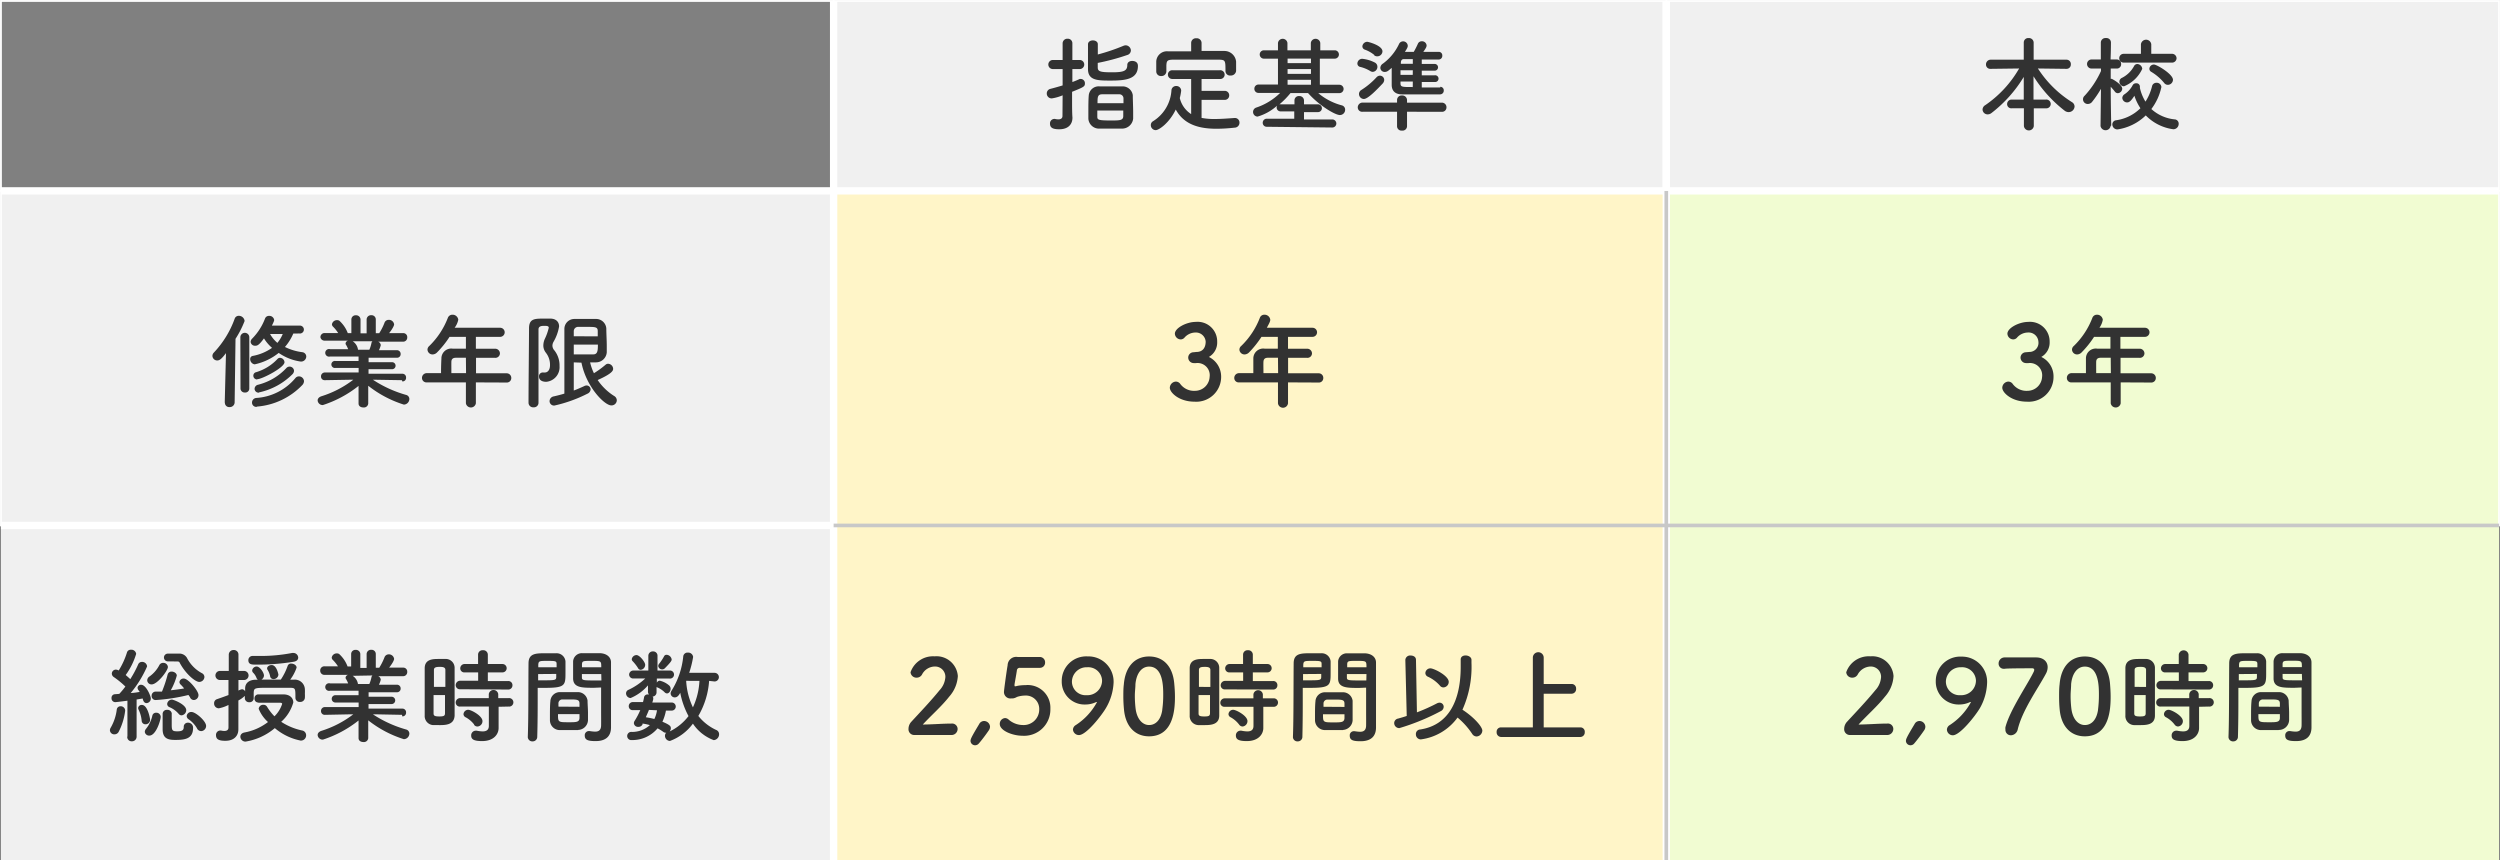 <svg xmlns="http://www.w3.org/2000/svg" width="340.95" height="117.29"><rect width="100%" height="100%" fill="#808080" stroke="none"/><defs><style>.cls-1{fill:#f0f0f0}.cls-2,.cls-6{fill:none;stroke-miterlimit:10;stroke:#fff}.cls-2{stroke-width:.25px}.cls-3{fill:#fff5c8}.cls-4{fill:#f1fcd2}.cls-5{fill:#323232}</style></defs><g id="レイヤー_2" data-name="レイヤー 2"><g id="レイアウト"><path class="cls-1" d="M113.69.13h113.57v25.91H113.69z"/><path class="cls-2" d="M113.69.13h113.57v25.91H113.69z"/><path class="cls-2" d="M.13.13H113.7v25.91H.13z"/><path class="cls-1" d="M227.25.13h113.57v25.91H227.25z"/><path class="cls-2" d="M227.25.13h113.57v25.91H227.25z"/><path class="cls-3" d="M113.69 26.03h113.57v45.63H113.69z"/><path class="cls-2" d="M113.69 26.03h113.57v45.63H113.69z"/><path class="cls-4" d="M227.25 26.03h113.57v45.63H227.25z"/><path class="cls-2" d="M227.25 26.03h113.57v45.63H227.25z"/><path class="cls-3" d="M113.69 71.66h113.57v45.63H113.69z"/><path class="cls-1" d="M.13 26.03H113.7v45.63H.13z"/><path class="cls-2" d="M.13 26.03H113.7v45.63H.13z"/><path class="cls-1" d="M.13 71.66H113.7v45.63H.13z"/><path class="cls-4" d="M227.25 71.66h113.57v45.63H227.25z"/><path class="cls-5" d="M30.65 54.9l.17-6.74c-.56.73-.84 1-1.19 1a.65.65 0 0 1-.66-.62.67.67 0 0 1 .2-.46 13.22 13.22 0 0 0 2.83-4.6.58.58 0 0 1 .57-.41.79.79 0 0 1 .79.71 13.33 13.33 0 0 1-1.24 2.43L32 54.9a.66.66 0 0 1-.69.62.59.59 0 0 1-.64-.6zm2.13-8.9A.6.6 0 0 1 34 46v7a.54.54 0 0 1-.6.53.56.56 0 0 1-.6-.53zm7.22-.51a6.9 6.9 0 0 1-1.14 1.83 7.44 7.44 0 0 0 2.36.71.61.61 0 0 1 .55.59.71.71 0 0 1-.76.69 7 7 0 0 1-3-1.18 7.91 7.91 0 0 1-3.28 1.56.72.72 0 0 1-.61-.72.42.42 0 0 1 .35-.43 6.64 6.64 0 0 0 2.63-1.1 5.58 5.58 0 0 1-1.1-1.29c-.73 1-.95 1-1.2 1a.58.58 0 0 1-.62-.53.66.66 0 0 1 .21-.44 7.88 7.88 0 0 0 1.76-2.75.56.56 0 0 1 .55-.35.65.65 0 0 1 .69.56c0 .07 0 .15-.31.77h3.75a.54.54 0 1 1 0 1.07zm-5 10a.58.58 0 0 1-.63-.59.63.63 0 0 1 .62-.63 7.56 7.56 0 0 0 5.29-2.7.62.62 0 0 1 .5-.24.69.69 0 0 1 .68.65.81.81 0 0 1-.22.52 9.6 9.6 0 0 1-6.19 2.95zm.06-3.74a.51.51 0 0 1-.51-.52.48.48 0 0 1 .38-.47 6.62 6.62 0 0 0 2.94-1.83.44.44 0 0 1 .31-.13.64.64 0 0 1 .62.58c.05.73-3.07 2.33-3.69 2.33zm.24 1.8a.54.54 0 0 1-.58-.53.59.59 0 0 1 .48-.55 7.94 7.94 0 0 0 3.86-2.28.57.57 0 0 1 .44-.19.6.6 0 0 1 .6.57.72.72 0 0 1-.22.47 9.16 9.16 0 0 1-4.53 2.47zm1.53-8a4.41 4.41 0 0 0 1 1.21 4.59 4.59 0 0 0 .73-1.21zm17.99 6.3l-3.54-.06h-.42a16.21 16.21 0 0 0 4.53 2.07.58.58 0 0 1 .44.55.78.78 0 0 1-.75.77 15.15 15.15 0 0 1-4.86-2.57v2.42a.59.59 0 0 1-.66.54c-.34 0-.66-.17-.66-.54v-2.4a15.44 15.44 0 0 1-4.86 2.61.68.68 0 0 1-.72-.63c0-.23.16-.44.49-.56a14 14 0 0 0 4.37-2.26h-.46l-3.42.06a.49.49 0 0 1-.52-.51.52.52 0 0 1 .53-.54h4.6v-.62h-3.17a.48.48 0 1 1 0-.95h3.16v-.61h-3.88a.52.52 0 1 1 0-1h2.46a3.48 3.48 0 0 0-.28-.58.3.3 0 0 1-.07-.21.43.43 0 0 1 .35-.37h-3.22a.57.57 0 0 1-.56-.46.56.56 0 0 1 .58-.58h1.84a5.14 5.14 0 0 0-.73-.9.46.46 0 0 1-.12-.29.69.69 0 0 1 .7-.57.52.52 0 0 1 .32.09 4.34 4.34 0 0 1 1.14 1.68h.49v-1.85a.57.57 0 0 1 .62-.58.59.59 0 0 1 .63.59v1.87H50v-1.88a.59.59 0 0 1 .64-.59.57.57 0 0 1 .61.58v1.87h.47a7.69 7.69 0 0 0 .71-1.4.6.6 0 0 1 .59-.42.71.71 0 0 1 .73.63s0 .32-.68 1.18h1.91a.54.54 0 0 1 .56.58.56.56 0 0 1-.58.59h-3.38a.57.57 0 0 1 .35.47 3.1 3.1 0 0 1-.25.69h2.44a.5.5 0 0 1 .52.52.49.49 0 0 1-.52.51h-3.85v.61h3.13a.48.48 0 1 1 0 .95h-3.14v.62h4.6a.5.5 0 0 1 .52.54.48.48 0 0 1-.51.51zm-6.72-5.31a1.63 1.63 0 0 1 .72 1.11v.05h1.55a4.28 4.28 0 0 0 .29-.92.39.39 0 0 1 .14-.24zm16.8 5.61V55a.69.69 0 0 1-1.36 0v-2.85h-5.31a.61.61 0 0 1-.68-.6.65.65 0 0 1 .68-.66h1.92c0-.47 0-1 .05-2a1.34 1.34 0 0 1 1.54-1.34h1.8v-1.61h-2.23a13.35 13.35 0 0 1-1.72 2.14.89.89 0 0 1-.59.26.69.69 0 0 1-.7-.66.66.66 0 0 1 .24-.49 10.74 10.74 0 0 0 2.54-3.85.66.66 0 0 1 .62-.42.78.78 0 0 1 .8.69 2.7 2.7 0 0 1-.5 1.09h6.21a.62.62 0 1 1 0 1.24H64.9v1.62h2.57a.65.65 0 0 1 .71.63.62.62 0 0 1-.69.61h-2.57v2.11h4.16a.63.63 0 0 1 .65.64.61.61 0 0 1-.65.62zm-1.36-3.36h-1.36c-.48 0-.61.24-.62.54s0 1 0 1.56h2zm9.23 6.76a.63.63 0 0 1-.69-.62c0-2.56.06-7.7.07-10.14 0-1.34.76-1.34 2.08-1.34h.81c.8 0 1.21.46 1.21 1.07a6.12 6.12 0 0 1-.78 2.13 1.12 1.12 0 0 0-.13.49 1 1 0 0 0 .27.65 3.31 3.31 0 0 1 .7 2.13 2 2 0 0 1-1.8 2.15c-.8 0-1-.4-1-.7a.52.52 0 0 1 .46-.57h.15a.69.69 0 0 0 .2 0c.32 0 .69-.28.69-1a2.65 2.65 0 0 0-.55-1.68 1.59 1.59 0 0 1-.36-1 2.27 2.27 0 0 1 .22-.94 7.17 7.17 0 0 0 .52-1.48c0-.22-.2-.26-.56-.26s-.84 0-.84.49v9.97a.62.62 0 0 1-.67.65zm5.48-6.13v3.84c.54-.2 1-.41 1.42-.6a.68.68 0 0 1 .32-.09.55.55 0 0 1 .56.54.71.71 0 0 1-.45.59 19.18 19.18 0 0 1-4.49 1.61.61.61 0 0 1-.66-.6.67.67 0 0 1 .57-.65c.48-.11 1-.24 1.45-.38v-8.84a1.36 1.36 0 0 1 1.4-1.34h2.86a1.4 1.4 0 0 1 1.46 1.3c0 .75.06 1.58.06 2.38v.88a1.48 1.48 0 0 1-1.48 1.36h-.79A6.82 6.82 0 0 0 81 50.9a12.65 12.65 0 0 0 1.58-1.15.51.51 0 0 1 .36-.14.72.72 0 0 1 .68.69c0 .25-.16.66-2.11 1.53A7.62 7.62 0 0 0 83.75 54a.7.7 0 0 1 .37.59.72.72 0 0 1-.75.7c-.92 0-3.41-2.51-4.07-5.83zm3.27-3.55v-.72c0-.56-.34-.57-1.44-.57h-1.2a.59.59 0 0 0-.63.58v.7zM78.25 47v1.33h2.67c.59 0 .62-.55.62-1.33zm-62.64 53.15a.59.59 0 0 1-.62-.54.68.68 0 0 1 .11-.37 6.53 6.53 0 0 0 .82-2.43.51.51 0 0 1 .53-.49.6.6 0 0 1 .62.62 8.51 8.51 0 0 1-.91 2.91.65.65 0 0 1-.55.3zm1.77.29v-4.88c-.71.1-1.57.2-1.65.2a.52.52 0 0 1-.52-.56.48.48 0 0 1 .44-.52l.62-.05a11.11 11.11 0 0 0 .83-1 12.19 12.19 0 0 0-1.59-1.3.57.57 0 0 1-.26-.47.56.56 0 0 1 .56-.54.87.87 0 0 1 .38.12A10.42 10.42 0 0 0 17.31 89a.53.53 0 0 1 .56-.39.65.65 0 0 1 .7.57 9.58 9.58 0 0 1-1.43 2.88c.23.19.45.4.63.56a14.55 14.55 0 0 0 1.07-2 .54.54 0 0 1 .52-.35.67.67 0 0 1 .7.62 15 15 0 0 1-2.23 3.62c.45 0 .88-.1 1.22-.14a1.7 1.7 0 0 0-.18-.26.56.56 0 0 1-.11-.31.46.46 0 0 1 .5-.41c.66 0 1.31 1.53 1.31 1.87a.62.62 0 0 1-.59.63c-.28 0-.45-.25-.52-.63l-.83.14v5.06a.63.63 0 0 1-.66.64.6.6 0 0 1-.62-.63zm2.46-1.66a.51.51 0 0 1-.52-.49 4.3 4.3 0 0 0-.42-1.51.49.49 0 0 1-.06-.22.47.47 0 0 1 .51-.42c.81 0 1.12 1.89 1.12 2a.62.62 0 0 1-.63.64zm-.09 1a.69.69 0 0 1 .17-.39 4.34 4.34 0 0 0 .85-1.76.51.51 0 0 1 .53-.43.59.59 0 0 1 .62.56c0 .42-.63 2.56-1.55 2.56a.59.59 0 0 1-.62-.49zm.33-7a.64.64 0 0 1 .29-.51 4.39 4.39 0 0 0 1.34-1.52.58.58 0 0 1 .55-.35.62.62 0 0 1 .64.56c0 .5-1.43 2.38-2.22 2.38a.58.58 0 0 1-.6-.53zm5.62 2a25.28 25.28 0 0 1-4.44.69.54.54 0 0 1-.58-.57.55.55 0 0 1 .56-.58h.85a17.12 17.12 0 0 0 .77-2.32.54.54 0 0 1 .55-.41c.33 0 .7.23.7.55a8.46 8.46 0 0 1-.82 2c.65-.07 1.28-.15 1.82-.25a4.9 4.9 0 0 0-.45-.51.53.53 0 0 1-.19-.36.56.56 0 0 1 .6-.48c.6 0 2 1.67 2 2.25a.67.67 0 0 1-.63.68.57.57 0 0 1-.53-.39zm-2.28 2.56v1.5c0 .75.06.9.76.9s.88-.19.88-.6a.55.55 0 0 1 .57-.58.67.67 0 0 1 .7.72c0 1.52-1.18 1.63-2.42 1.63-.93 0-1.73-.14-1.73-1.46v-2.11a.56.56 0 0 1 .61-.53.58.58 0 0 1 .64.52zm-.53-7.14a.53.53 0 1 1 0-1.06h1.47a1.2 1.2 0 0 1 1.13.57 4.88 4.88 0 0 0 2.05 2.1.59.59 0 0 1 .34.52.71.71 0 0 1-.71.67c-.54 0-1.88-1.11-2.68-2.65-.05-.1-.13-.14-.35-.14zm1.47 7.15a3.33 3.33 0 0 0-1.28-.92.47.47 0 0 1-.28-.43.66.66 0 0 1 .65-.59c.18 0 1.95.65 1.95 1.45a.72.72 0 0 1-.64.7.49.49 0 0 1-.4-.22zm2.52 2a3.88 3.88 0 0 0-1.15-1.25.55.55 0 0 1-.27-.44.62.62 0 0 1 .65-.56c.58 0 2 1.24 2 1.9a.71.71 0 0 1-.67.71.66.66 0 0 1-.56-.34zm13.41-4.18c0-1.3 0-1.35-.74-1.37h-2.64c-2.25 0-2.27 0-2.31.71v.71a.55.55 0 0 1-.6.55.57.57 0 0 1-.61-.56v-.31a3.57 3.57 0 0 1-.88.63v3.93c0 .88-.57 1.57-1.78 1.57-.89 0-1.27-.21-1.27-.76a.59.59 0 0 1 .55-.64h.13a2 2 0 0 0 .45.06c.29 0 .57-.1.57-.47v-3.08a4.84 4.84 0 0 1-1.32.46.65.65 0 0 1-.64-.69.57.57 0 0 1 .4-.56c.58-.2 1.09-.38 1.56-.56v-2.05H30a.62.62 0 0 1 0-1.24h1.2v-2.19a.64.64 0 0 1 .67-.66.62.62 0 0 1 .65.66v2.19h.76a.62.62 0 0 1 0 1.24h-.76v1.44A1.73 1.73 0 0 1 33 94a.49.49 0 0 1 .43.29v-.39c0-.7.48-1.17 1.42-1.2h.31a.56.56 0 0 1-.17-.22 2 2 0 0 0-.49-.76.46.46 0 0 1-.11-.29.62.62 0 0 1 .61-.53c.45 0 1 .84 1 1.23a.67.67 0 0 1-.34.55h2.64a8 8 0 0 0 .93-1.87.47.47 0 0 1 .49-.31c.34 0 .73.22.73.55a5.87 5.87 0 0 1-.87 1.64h.54A1.37 1.37 0 0 1 41.58 94a5.62 5.62 0 0 1 0 .59 5.06 5.06 0 0 1 0 .57.62.62 0 0 1-.67.57.57.57 0 0 1-.62-.54zm-5.07.64a.51.51 0 0 1-.51-.54.52.52 0 0 1 .5-.57h3.42c.95 0 1.37.54 1.37 1.1a5.53 5.53 0 0 1-1.65 2.64 8.32 8.32 0 0 0 2.84 1.18.66.66 0 0 1 .56.65.71.71 0 0 1-.75.73 7.74 7.74 0 0 1-3.52-1.7 8.22 8.22 0 0 1-4 1.84.69.69 0 0 1-.7-.66c0-.27.18-.52.59-.59a7.47 7.47 0 0 0 3.18-1.42 4.85 4.85 0 0 1-1.27-1.8.61.61 0 0 1 .65-.55.55.55 0 0 1 .5.28 7 7 0 0 0 1 1.29A4.11 4.11 0 0 0 38.48 96c0-.15-.21-.16-.29-.16h-2.96zm4.89-5.57a30.3 30.3 0 0 1-5.24.4c-.48 0-1 0-1-.6a.57.57 0 0 1 .62-.58h1.06a22.48 22.48 0 0 0 4.3-.41H40a.66.66 0 0 1 .67.62c0 .26-.15.48-.56.57zm-2.81 2.37a.44.44 0 0 1-.46-.38 2.56 2.56 0 0 0-.35-.88.33.33 0 0 1-.06-.2c0-.27.31-.45.62-.45.7 0 .92 1.31.92 1.31a.65.65 0 0 1-.67.6zm17.52 4.88l-3.54-.07h-.42a16.21 16.21 0 0 0 4.53 2.07.58.58 0 0 1 .44.55.78.78 0 0 1-.75.77 15.15 15.15 0 0 1-4.86-2.57v2.42a.59.59 0 0 1-.66.54c-.34 0-.66-.17-.66-.54v-2.4a15.44 15.44 0 0 1-4.86 2.61.68.68 0 0 1-.72-.63c0-.23.16-.44.49-.56a14 14 0 0 0 4.37-2.26h-.46l-3.42.07a.5.5 0 0 1-.52-.52.52.52 0 0 1 .53-.54h4.6v-.62h-3.17a.48.48 0 1 1 0-1h3.16v-.61h-3.88a.52.52 0 1 1 0-1h2.46a3.48 3.48 0 0 0-.28-.58.3.3 0 0 1-.07-.21.43.43 0 0 1 .35-.37h-3.22a.57.57 0 0 1-.59-.59.56.56 0 0 1 .58-.58h1.84a5.14 5.14 0 0 0-.73-.9.46.46 0 0 1-.12-.29.69.69 0 0 1 .7-.57.52.52 0 0 1 .32.09 4.31 4.31 0 0 1 1.14 1.69h.49v-1.68a.57.57 0 0 1 .62-.58.59.59 0 0 1 .63.59v1.87H50v-1.88a.59.59 0 0 1 .64-.59.57.57 0 0 1 .61.58v1.87h.47a8.1 8.1 0 0 0 .71-1.41.62.62 0 0 1 .59-.42.71.71 0 0 1 .73.63s0 .32-.68 1.18h1.91a.54.54 0 0 1 .56.58.56.56 0 0 1-.58.59h-3.38a.57.57 0 0 1 .35.47 3.1 3.1 0 0 1-.25.69h2.44a.5.5 0 0 1 .52.52.49.49 0 0 1-.52.51h-3.85v.61h3.13a.48.48 0 1 1 0 1h-3.14v.62h4.6a.5.5 0 0 1 .52.54.49.49 0 0 1-.51.52zm-6.72-5.32a1.65 1.65 0 0 1 .72 1.11h1.55a4.28 4.28 0 0 0 .29-.92.39.39 0 0 1 .14-.24zm11.77 6.72h-.8a1.24 1.24 0 0 1-1.15-1.32v-6.43c0-1.27 1.17-1.27 1.91-1.27h.86A1.21 1.21 0 0 1 62 91.05v6.56c-.08 1.28-1.28 1.28-2.13 1.28zm.87-5.21v-2.32c0-.39-.42-.41-.77-.41-.51 0-.79.07-.79.42v2.31zm-1.61 1.11v2.51c0 .31.16.41.79.41s.76-.1.77-.42v-2.5zm3.64-.79a.56.56 0 0 1-.62-.55.6.6 0 0 1 .62-.61h2.44V91.7H63.4a.55.55 0 0 1-.63-.55.59.59 0 0 1 .63-.59h1.8v-1.28a.6.6 0 0 1 .66-.6.61.61 0 0 1 .67.6v1.28h2a.57.57 0 1 1 0 1.14h-2v1.18h2.77a.56.56 0 0 1 .59.58.57.57 0 0 1-.59.58zM68 96.39v2.91c0 .77-.6 1.77-2.25 1.77-1.15 0-1.49-.25-1.49-.76a.63.63 0 0 1 .61-.66.39.39 0 0 1 .14 0 4.6 4.6 0 0 0 .8.1c.49 0 .86-.17.86-.76v-2.63h-3.9a.55.55 0 0 1-.62-.54.6.6 0 0 1 .62-.61h3.89v-.54a.65.65 0 0 1 1.29 0v.54h1.41a.58.58 0 1 1 0 1.15zm-3.32 2.44a3.66 3.66 0 0 0-1.16-1 .5.5 0 0 1-.31-.43.65.65 0 0 1 .65-.6c.38 0 1.94.81 1.94 1.55a.73.73 0 0 1-.66.73.57.57 0 0 1-.5-.25zm7.98 2.28a.62.62 0 0 1-.68-.58c.1-2.58.07-7 .1-10.06 0-1.38 1-1.38 2.4-1.38h1.36a1.22 1.22 0 0 1 1.28 1.11v1.49c0 1.77 0 2.12-2.79 2.12h-1V95c0 1.52 0 3.48-.06 5.47a.62.62 0 0 1-.61.64zM75.91 91v-.43c0-.4-.1-.44-1.22-.44s-1.25 0-1.28.55V91zm-2.52.93v.85h1c1.36 0 1.46-.06 1.47-.45v-.42zm5.45 7.64h-2.43A1.35 1.35 0 0 1 75 98.24v-.67c0-.63 0-1.36.06-1.93a1.3 1.3 0 0 1 1.32-1.25h2.47a1.33 1.33 0 0 1 1.28 1.16c0 .49.06 1.11.06 1.68v1a1.39 1.39 0 0 1-1.35 1.32zm-2.74-2.18c0 1.09 0 1.11 1.46 1.11 1 0 1.45 0 1.47-.57v-.54zm2.93-1v-.44c0-.52-.3-.56-1.25-.56h-1.07a.53.53 0 0 0-.55.56v.42zm2-2.59c-1.66 0-2.82 0-2.87-1.23v-2.38a1.2 1.2 0 0 1 1.25-1.11h2.44c1 .06 1.48.62 1.48 1.25v8.87c0 1-.49 1.87-2.09 1.87-1 0-1.49-.13-1.49-.75a.57.57 0 0 1 .55-.62h.11a5.36 5.36 0 0 0 .74.08c.47 0 .82-.17.83-.85s0-1.17 0-1.8v-3.37zM82 91c0-.86 0-.87-1.32-.87-1.13 0-1.28 0-1.31.45V91zm0 .93h-2.64v.42c0 .39.06.45 1.55.45h1.11zm14.71.93a11 11 0 0 1-1.47 4.78 6.66 6.66 0 0 0 2.43 1.91.62.62 0 0 1 .4.59.8.8 0 0 1-.73.8 5.88 5.88 0 0 1-2.84-2.25 6.84 6.84 0 0 1-3.13 2.36.7.7 0 0 1-.68-.7.56.56 0 0 1 .17-.42h-.06a.54.54 0 0 1-.33-.11 6 6 0 0 0-.79-.49 4.48 4.48 0 0 1-3.51 1.6.56.56 0 1 1 0-1.11 3.58 3.58 0 0 0 2.46-.93 7.08 7.08 0 0 0-1-.21v.11a.61.61 0 0 1-.57.34.56.56 0 0 1-.61-.49.55.55 0 0 1 .09-.31 10 10 0 0 0 .78-1.48h-1a.53.53 0 0 1-.57-.54.55.55 0 0 1 .59-.56h1.35a5.37 5.37 0 0 0 .15-.67.48.48 0 0 1 .53-.37h.13a.62.62 0 0 1-.13-.4v-.84A6.33 6.33 0 0 1 86 95.2a.65.65 0 0 1-.62-.64.53.53 0 0 1 .35-.49A8.69 8.69 0 0 0 88 92.53h-1.58a.55.55 0 0 1-.62-.53.57.57 0 0 1 .62-.55h2v-2a.6.6 0 0 1 .64-.61.58.58 0 0 1 .61.61v2h1.63a.55.55 0 1 1 0 1.09h-1.72v.56a.48.48 0 0 1 .39-.27 3 3 0 0 1 1.25.62.63.63 0 0 1 .24.49c0 .32-.23.63-.49.63a.46.46 0 0 1-.34-.17 3.16 3.16 0 0 0-1-.66s-.06 0-.09-.07v.72A.58.58 0 0 1 89 95a.28.28 0 0 1 .09.24.34.34 0 0 1 0 .09 3.13 3.13 0 0 1-.13.48h2.65a.55.55 0 1 1 0 1.1h-.79a6.2 6.2 0 0 1-.48 1.52c1.08.45 1.15.63 1.15.9a.7.7 0 0 1-.17.43 7.14 7.14 0 0 0 2.58-2.1 11.21 11.21 0 0 1-1.13-3.18c-.24.48-.49.63-.74.63a.56.56 0 0 1-.57-.53.66.66 0 0 1 .1-.34 10.83 10.83 0 0 0 1.62-4.7.58.58 0 0 1 .62-.54.68.68 0 0 1 .73.59 13.7 13.7 0 0 1-.54 2.17h3.46a.59.59 0 0 1 0 1.18zM87 91.09a5.91 5.91 0 0 0-.74-.94.38.38 0 0 1-.1-.25.66.66 0 0 1 .65-.56c.42 0 1.18.94 1.18 1.33a.69.69 0 0 1-.61.68.42.42 0 0 1-.38-.26zm1.59 5.73h-.09c-.12.33-.28.65-.42 1a10 10 0 0 1 1.16.24 4 4 0 0 0 .36-1.19zm1.73-5.53a.53.53 0 0 1-.55-.46.52.52 0 0 1 .14-.33 6.31 6.31 0 0 0 .66-1 .36.36 0 0 1 .34-.2.74.74 0 0 1 .69.63c0 .14 0 .27-.92 1.2a.48.48 0 0 1-.35.16zm3.26 1.56a9.57 9.57 0 0 0 .92 3.62 9.68 9.68 0 0 0 .89-3.61zM163.17 48c.86 0 1.26-.59 1.26-1.42a1.34 1.34 0 0 0-1.43-1.23 2 2 0 0 0-1.49.73.7.7 0 0 1-.49.21.82.82 0 0 1-.79-.78c0-.79 1.62-1.61 2.84-1.61a2.67 2.67 0 0 1 2.93 2.71 2.27 2.27 0 0 1-1.13 2.07 3 3 0 0 1 1.67 2.71 3.39 3.39 0 0 1-3.64 3.39c-2.09 0-3.36-1.24-3.36-1.9a.87.87 0 0 1 .83-.84.77.77 0 0 1 .55.26 2.33 2.33 0 0 0 2.05 1 2 2 0 0 0 2-1.91 1.66 1.66 0 0 0-1.85-1.87h-.33a.76.76 0 0 1-.74-.75.73.73 0 0 1 .73-.73zm12.49 4.15V55a.69.69 0 0 1-1.37 0v-2.85H169a.6.6 0 0 1-.67-.6.65.65 0 0 1 .67-.66h1.93v-2a1.35 1.35 0 0 1 1.55-1.34h1.79v-1.61h-2.23a13.91 13.91 0 0 1-1.71 2.14.9.9 0 0 1-.59.26.7.7 0 0 1-.71-.66.66.66 0 0 1 .24-.49 10.63 10.63 0 0 0 2.55-3.85.64.64 0 0 1 .61-.42.78.78 0 0 1 .81.69c0 .21-.12.45-.47 1.09H179a.62.62 0 1 1 0 1.24h-3.34v1.62h2.57a.65.65 0 0 1 .7.63.62.62 0 0 1-.69.61h-2.57v2.11h4.16a.62.62 0 0 1 .64.64.6.6 0 0 1-.64.62zm-1.37-3.36h-1.36c-.48 0-.6.24-.62.54s0 1 0 1.56h2zm-49.6 51.45a.78.78 0 0 1-.79-.83 1.45 1.45 0 0 1 .41-1c1-1.09 2.6-2.76 3.83-4.28a2.9 2.9 0 0 0 .79-1.8 1.4 1.4 0 0 0-1.46-1.43 2 2 0 0 0-1.73 1.1.83.83 0 0 1-.73.42.8.8 0 0 1-.83-.74 3.24 3.24 0 0 1 3.27-2.17 2.92 2.92 0 0 1 3.18 2.69 4.61 4.61 0 0 1-1.17 2.8c-1.06 1.35-2.44 2.54-3.61 3.81 1.17 0 2.76-.13 3.91-.13a.75.75 0 0 1 .84.73.83.83 0 0 1-.88.83zm8.31 1.4a.62.62 0 0 1-.64-.6c0-.25.14-.56 1.18-2.29a.76.76 0 0 1 .66-.42.82.82 0 0 1 .82.78.94.94 0 0 1-.17.5c-.36.53-1 1.39-1.38 1.81a.65.65 0 0 1-.47.22zm6.42-1.3c-1.29 0-3.07-.68-3.07-1.6a.78.78 0 0 1 .73-.81.76.76 0 0 1 .49.22 3 3 0 0 0 1.92.73 2.12 2.12 0 0 0 2.24-2.14 1.82 1.82 0 0 0-1.93-1.88 3.69 3.69 0 0 0-1.11.19 1.45 1.45 0 0 1-.55.2h-.21a.88.88 0 0 1-1-1c0-.11.28-2.29.49-3.53a1.17 1.17 0 0 1 1.37-1.12h3a.72.72 0 0 1 .74.76.7.7 0 0 1-.72.72h-2.71a.38.38 0 0 0-.42.37c-.07.5-.28 1.62-.32 1.9v.1c0 .11 0 .15.11.15a2.42 2.42 0 0 0 .32-.07 5.89 5.89 0 0 1 1.06-.09 3.09 3.09 0 0 1 3.4 3.23 3.58 3.58 0 0 1-3.83 3.67zm6.91-.83a.75.75 0 0 1 .38-.62 8.61 8.61 0 0 0 2.88-3.1v-.05h-.08a3.39 3.39 0 0 1-1.48.34 3.11 3.11 0 0 1-3.23-3.18 3.34 3.34 0 0 1 3.53-3.38 3.44 3.44 0 0 1 3.54 3.61 7.46 7.46 0 0 1-1 3.36c-.56 1-2.71 3.76-3.72 3.76a.82.82 0 0 1-.82-.74zm1.94-8.51a2 2 0 0 0-2.08 1.94 1.86 1.86 0 0 0 2 1.87 2 2 0 0 0 2.11-2 1.89 1.89 0 0 0-2.03-1.81zm5.02 5.77c-.06-.61-.09-1.2-.09-1.79s0-1.08.07-1.65c.2-2.45 1.53-3.8 3.44-3.8s3.21 1.3 3.43 3.64c.06.62.1 1.24.1 1.84 0 1.59-.13 5.41-3.53 5.41-1.86 0-3.2-1.29-3.42-3.65zm5.22 0a13.91 13.91 0 0 0 .13-2c0-1.08 0-3.86-1.93-3.86-1 0-1.72.9-1.86 2.4 0 .52-.08 1-.08 1.55a14.43 14.43 0 0 0 .1 1.75c.17 1.44.93 2.27 1.84 2.27s1.61-.72 1.8-2.06zm5.69 2.12h-.8a1.24 1.24 0 0 1-1.15-1.32v-6.43c0-1.27 1.16-1.27 1.91-1.27h.85a1.21 1.21 0 0 1 1.27 1.19v6.56c-.03 1.27-1.28 1.27-2.08 1.27zm.87-5.21v-2.32c0-.39-.42-.41-.77-.41-.51 0-.79.07-.79.42v2.31zm-1.61 1.11v2.51c0 .31.15.41.79.41s.75-.1.77-.42v-2.5zm3.63-.77a.55.55 0 0 1-.61-.55.6.6 0 0 1 .61-.61h2.45V91.7h-1.81a.56.56 0 0 1-.64-.55.6.6 0 0 1 .64-.59h1.8v-1.28a.6.6 0 0 1 .66-.6.61.61 0 0 1 .67.6v1.28h2a.57.57 0 1 1 0 1.14h-2v1.18h2.76a.55.55 0 0 1 .59.58.56.56 0 0 1-.59.58zm5.2 2.37v2.91c0 .77-.61 1.77-2.25 1.77-1.15 0-1.49-.25-1.49-.76a.63.63 0 0 1 .61-.66.39.39 0 0 1 .14 0 4.38 4.38 0 0 0 .8.1c.49 0 .85-.17.85-.76v-2.6h-3.91a.54.54 0 0 1-.61-.54.6.6 0 0 1 .61-.61h3.9v-.54a.65.65 0 0 1 1.29 0v.54h1.41a.58.58 0 1 1 0 1.15zM169 98.83a3.65 3.65 0 0 0-1.15-1 .5.5 0 0 1-.31-.43.64.64 0 0 1 .65-.6c.38 0 1.94.81 1.94 1.55a.74.74 0 0 1-.66.73.59.59 0 0 1-.47-.25zm8 2.28a.61.61 0 0 1-.67-.58c.1-2.58.07-7 .1-10.06 0-1.38 1-1.38 2.4-1.38h1.36a1.22 1.22 0 0 1 1.28 1.11v1.49c0 1.77 0 2.12-2.8 2.12h-1V95c0 1.52 0 3.48-.05 5.47a.62.62 0 0 1-.62.64zM180.24 91v-.43c0-.4-.1-.44-1.22-.44s-1.25 0-1.28.55V91zm-2.53.93v.85h1c1.37 0 1.46-.06 1.48-.45v-.42zm5.45 7.64h-2.43a1.37 1.37 0 0 1-1.39-1.31v-.67c0-.63 0-1.36.06-1.93a1.3 1.3 0 0 1 1.32-1.25h2.47a1.33 1.33 0 0 1 1.28 1.16v2.68a1.4 1.4 0 0 1-1.31 1.3zm-2.73-2.16c0 1.09 0 1.11 1.46 1.11 1 0 1.44 0 1.47-.57v-.54zm2.93-1v-.44c0-.52-.29-.56-1.25-.56h-1.07a.53.53 0 0 0-.54.56v.42zm2-2.59c-1.66 0-2.83 0-2.87-1.23v-2.38a1.19 1.19 0 0 1 1.25-1.11h2.44c1 .06 1.48.62 1.48 1.25v8.87c0 1-.49 1.87-2.1 1.87-1 0-1.48-.13-1.48-.75a.56.56 0 0 1 .54-.62h.12a5.2 5.2 0 0 0 .74.08c.46 0 .82-.17.83-.85s0-1.17 0-1.8v-3.37zm1-2.82c0-.86 0-.87-1.32-.87-1.13 0-1.28 0-1.31.45V91zm0 .93h-2.67v.42c0 .39.05.45 1.54.45h1.11zm5.3-1.93a.65.65 0 0 1 .73-.6c.35 0 .72.18.72.58l.13 7.17a24.85 24.85 0 0 0 2.76-1.24.8.8 0 0 1 .33-.08.56.56 0 0 1 .56.57.67.67 0 0 1-.39.58 30.11 30.11 0 0 1-5.66 2.32.69.69 0 0 1-.7-.68.63.63 0 0 1 .53-.62c.38-.11.79-.22 1.18-.36zm2.11 10.84a.68.68 0 0 1-.67-.71.61.61 0 0 1 .57-.64c3.79-.57 5.54-3.77 5.54-8.55v-1c0-.38.32-.55.67-.55s.79.21.8.59v.42a14.25 14.25 0 0 1-1.23 6.39c1.65 1.08 2.71 2.35 2.71 2.85a.83.83 0 0 1-.79.8.72.72 0 0 1-.59-.35 10.28 10.28 0 0 0-2-2.23 7.35 7.35 0 0 1-5.01 2.98zm2.6-7.34a4.86 4.86 0 0 0-1.63-1.21.56.56 0 0 1-.35-.49.68.68 0 0 1 .7-.65c.46 0 2.49 1 2.49 1.85a.76.76 0 0 1-.72.75.6.6 0 0 1-.49-.25zm8.36 7.01a.63.63 0 0 1-.62-.68.59.59 0 0 1 .62-.63h4.32v-9.51a.74.74 0 0 1 1.48 0v3.59h3.81a.61.61 0 0 1 .61.65.63.63 0 0 1-.61.68h-3.81v4.59h5a.59.59 0 0 1 .6.65.62.62 0 0 1-.6.66zM276.74 48a1.24 1.24 0 0 0 1.26-1.39 1.34 1.34 0 0 0-1.46-1.26 2 2 0 0 0-1.49.73.7.7 0 0 1-.49.21.82.82 0 0 1-.79-.78c0-.79 1.62-1.61 2.84-1.61a2.68 2.68 0 0 1 2.92 2.71 2.25 2.25 0 0 1-1.14 2.07 2.93 2.93 0 0 1 1.67 2.71 3.38 3.38 0 0 1-3.63 3.39c-2.1 0-3.36-1.24-3.36-1.9a.87.87 0 0 1 .83-.84.77.77 0 0 1 .55.26 2.33 2.33 0 0 0 2.05 1 2 2 0 0 0 2-1.91 1.67 1.67 0 0 0-1.86-1.87h-.33a.76.76 0 0 1-.75-.75.74.74 0 0 1 .73-.73zm12.48 4.15V55a.69.69 0 0 1-1.36 0v-2.85h-5.31a.6.6 0 0 1-.67-.6.64.64 0 0 1 .67-.66h1.93v-2a1.34 1.34 0 0 1 1.54-1.34h1.8v-1.61h-2.23a13.35 13.35 0 0 1-1.72 2.14.87.87 0 0 1-.59.26.69.69 0 0 1-.7-.66.66.66 0 0 1 .24-.49 10.61 10.61 0 0 0 2.54-3.85.66.66 0 0 1 .62-.42.78.78 0 0 1 .8.69 2.7 2.7 0 0 1-.46 1.09h6.21a.62.62 0 1 1 0 1.24h-3.35v1.62h2.57a.65.65 0 0 1 .71.63.62.62 0 0 1-.69.61h-2.57v2.11h4.16a.63.63 0 0 1 .65.64.61.61 0 0 1-.65.62zm-1.36-3.36h-1.36c-.48 0-.61.24-.62.54s0 1 0 1.56h2zm-35.56 51.45a.78.78 0 0 1-.79-.83 1.45 1.45 0 0 1 .41-1c1-1.09 2.6-2.76 3.84-4.28a2.88 2.88 0 0 0 .78-1.8 1.4 1.4 0 0 0-1.46-1.43 2.06 2.06 0 0 0-1.73 1.1.83.83 0 0 1-.73.42.8.8 0 0 1-.83-.74 3.24 3.24 0 0 1 3.28-2.17 2.91 2.91 0 0 1 3.17 2.69 4.58 4.58 0 0 1-1.16 2.8c-1.07 1.35-2.45 2.54-3.61 3.81 1.16 0 2.75-.13 3.9-.13a.74.74 0 0 1 .84.73.83.83 0 0 1-.88.83zm8.26 1.4a.62.62 0 0 1-.63-.6c0-.25.14-.56 1.18-2.29a.75.75 0 0 1 .66-.42.81.81 0 0 1 .81.78.86.86 0 0 1-.17.5c-.36.53-1 1.39-1.37 1.81a.65.65 0 0 1-.48.22zm4.96-2.13a.75.75 0 0 1 .38-.62 8.61 8.61 0 0 0 2.88-3.1v-.05h-.09a3.35 3.35 0 0 1-1.47.34 3.11 3.11 0 0 1-3.22-3.15 3.34 3.34 0 0 1 3.52-3.38 3.43 3.43 0 0 1 3.48 3.61 7.45 7.45 0 0 1-.95 3.36c-.57 1-2.72 3.76-3.73 3.76a.81.81 0 0 1-.8-.77zm1.94-8.51a2 2 0 0 0-2.08 1.94 1.86 1.86 0 0 0 2 1.87 2 2 0 0 0 2.1-2 1.89 1.89 0 0 0-2.02-1.81zm10.22-1.34c1 0 1.58.58 1.58 1.32a1.87 1.87 0 0 1-.24.9c-1.15 2.14-3.23 5-3.85 7.63a1 1 0 0 1-.91.77.74.74 0 0 1-.76-.79 1.27 1.27 0 0 1 0-.32c.62-2.37 3.09-5.93 3.86-7.56a.73.73 0 0 0 .07-.25c0-.14-.1-.22-.28-.22s-3.57 0-3.74.07h-.08a.7.7 0 0 1-.76-.72.82.82 0 0 1 .79-.83zm3.22 7.11c-.06-.61-.08-1.2-.08-1.79s0-1.08.07-1.65c.19-2.45 1.53-3.8 3.44-3.8s3.2 1.3 3.43 3.64c.05.62.09 1.24.09 1.84 0 1.59-.12 5.41-3.52 5.41-1.87 0-3.21-1.29-3.43-3.65zm5.23 0a15.6 15.6 0 0 0 .12-2c0-1.08 0-3.86-1.92-3.86-1 0-1.73.9-1.87 2.4 0 .52-.07 1-.07 1.55a14.43 14.43 0 0 0 .1 1.75c.17 1.44.92 2.27 1.84 2.27s1.6-.72 1.8-2.06zm5.68 2.12h-.8a1.24 1.24 0 0 1-1.15-1.32v-6.43c0-1.27 1.17-1.27 1.91-1.27h.86a1.21 1.21 0 0 1 1.26 1.19v6.56c-.03 1.27-1.23 1.27-2.08 1.27zm.87-5.21v-2.32c0-.39-.42-.41-.77-.41-.51 0-.79.07-.79.42v2.31zm-1.61 1.11v2.51c0 .31.16.41.79.41s.76-.1.77-.42v-2.5zm3.64-.77a.56.56 0 0 1-.62-.55.6.6 0 0 1 .62-.61h2.44V91.7h-1.81a.55.55 0 0 1-.63-.55.59.59 0 0 1 .63-.59h1.8v-1.28a.67.67 0 0 1 1.33 0v1.28h2a.57.57 0 1 1 0 1.14h-2v1.18h2.77a.56.56 0 0 1 .59.58.57.57 0 0 1-.59.58zm5.2 2.37v2.91c0 .77-.6 1.77-2.25 1.77-1.15 0-1.49-.25-1.49-.76a.63.63 0 0 1 .61-.66.39.39 0 0 1 .14 0 4.6 4.6 0 0 0 .8.1c.49 0 .86-.17.86-.76v-2.63h-3.9a.55.55 0 0 1-.62-.54.6.6 0 0 1 .62-.61h3.89v-.54a.65.65 0 0 1 1.29 0v.54h1.4a.58.58 0 1 1 0 1.15zm-3.33 2.44a3.66 3.66 0 0 0-1.16-1 .49.49 0 0 1-.3-.43.64.64 0 0 1 .64-.6c.38 0 1.94.81 1.94 1.55a.73.73 0 0 1-.66.73.59.59 0 0 1-.46-.25zm8.02 2.28a.62.62 0 0 1-.68-.58c.1-2.58.07-7 .1-10.06 0-1.38 1-1.38 2.4-1.38h1.37a1.21 1.21 0 0 1 1.27 1.11v1.49c0 1.77 0 2.12-2.79 2.12h-1V95c0 1.52 0 3.48-.06 5.47a.62.62 0 0 1-.61.64zM307.86 91v-.43c0-.4-.1-.44-1.22-.44s-1.25 0-1.28.55V91zm-2.53.93v.85h1c1.36 0 1.46-.06 1.47-.45v-.42zm5.45 7.64h-2.43a1.35 1.35 0 0 1-1.35-1.33v-.67c0-.63 0-1.36.06-1.93a1.3 1.3 0 0 1 1.32-1.25h2.47a1.33 1.33 0 0 1 1.28 1.16c0 .49.06 1.11.06 1.68v1a1.39 1.39 0 0 1-1.41 1.32zM308 97.39c0 1.09 0 1.11 1.46 1.11 1 0 1.45 0 1.47-.57v-.54zm2.93-1v-.44c0-.52-.3-.56-1.25-.56h-1.07a.54.54 0 0 0-.55.56v.42zm2-2.59c-1.66 0-2.82 0-2.86-1.23v-2.38a1.2 1.2 0 0 1 1.25-1.11h2.44c1 .06 1.48.62 1.48 1.25v8.87c0 1-.49 1.87-2.09 1.87-1 0-1.49-.13-1.49-.75a.57.57 0 0 1 .55-.62h.11a5.36 5.36 0 0 0 .74.08c.47 0 .82-.17.83-.85s0-1.17 0-1.8v-3.37zm1-2.82c0-.86 0-.87-1.32-.87-1.13 0-1.28 0-1.31.45v.42zm0 .93h-2.63v.42c0 .39.06.45 1.55.45h1.11z"/><path class="cls-6" d="M227.25.13v117.16M113.69.13v117.16m227.13-91.26H.13M113.69.13v117.16m227.13-91.26H.13m113.56 45.63H.13"/><path d="M340.82 71.66H113.69m113.56-45.63v91.26" stroke="#c8c8c8" stroke-width=".5" fill="none" stroke-miterlimit="10"/><path class="cls-6" d="M227.25.13v25.9"/><path class="cls-5" d="M144.92 13a6.18 6.18 0 0 1-1.47.42.66.66 0 0 1-.69-.68.63.63 0 0 1 .49-.62c.55-.14 1.11-.3 1.67-.47V9.42h-1.33a.62.62 0 0 1 0-1.24h1.33V5.94a.64.64 0 0 1 .67-.66.62.62 0 0 1 .66.66v2.24h1a.62.62 0 1 1 0 1.24h-1v1.77c.37-.14.72-.28 1-.42a.5.5 0 0 1 .19 0 .58.58 0 0 1 .52.62c0 .42-.19.5-1.75 1.13V14c0 .22 0 1.5.05 2v.06c0 .88-.57 1.57-1.79 1.57-.75 0-1.27-.13-1.27-.76a.6.6 0 0 1 .55-.65.32.32 0 0 1 .13 0 2 2 0 0 0 .45.06c.29 0 .57-.1.57-.47zm4.79-3.8c0 .56.38.66 1.94.66s2.09-.17 2.09-1c0-.38.33-.55.66-.55.1 0 .79 0 .79.68 0 1.81-1.66 2-3.72 2-1.73 0-3.09 0-3.09-1.56V6.05c0-.36.33-.54.67-.54s.67.18.67.52V6v1.43a26.89 26.89 0 0 0 3.49-1.18.87.87 0 0 1 .3-.07.73.73 0 0 1 .72.7.67.67 0 0 1-.52.63 30 30 0 0 1-4 1.07zm3.29 8.34h-3.02a1.46 1.46 0 0 1-1.55-1.35v-.7c0-.83 0-1.81.05-2.42a1.36 1.36 0 0 1 1.48-1.29h3.12a1.4 1.4 0 0 1 1.41 1.2c0 .59.05 1.54.05 2.34v.86a1.52 1.52 0 0 1-1.54 1.36zm-3.35-2.47v.83c0 .45.15.53 1.85.53 1.18 0 1.66 0 1.69-.56v-.8zm3.57-1v-.65a.56.56 0 0 0-.61-.56h-2.3c-.63 0-.63.42-.63 1.21zm10.65-.45v2.46a9.19 9.19 0 0 0 1.77.15c.93 0 1.88-.08 2.77-.14a.62.62 0 0 1 .63.65.67.67 0 0 1-.67.67 22.34 22.34 0 0 1-2.44.15c-2.3 0-4.43-.51-5.58-2.62-.86 1.8-2.28 2.81-2.74 2.81a.68.68 0 0 1-.66-.69.59.59 0 0 1 .29-.52 5.33 5.33 0 0 0 2.52-4.2.63.63 0 0 1 .64-.61.65.65 0 0 1 .69.64 7.25 7.25 0 0 1-.19 1 3.56 3.56 0 0 0 1.55 2.19v-4.79h-2.55a.59.59 0 0 1-.62-.6.58.58 0 0 1 .62-.59h6.44a.6.6 0 1 1 0 1.19h-2.47v1.62H167a.61.61 0 0 1 .64.63.6.6 0 0 1-.64.6zm0-6.67h3.15a1.61 1.61 0 0 1 1.56 1.46v1.26a.71.71 0 0 1-.75.63.62.62 0 0 1-.7-.6c0-1.4 0-1.54-.84-1.56h-6.32c-.84 0-.86.24-.9.76v.83a.66.66 0 0 1-.71.64.63.63 0 0 1-.67-.65V8.36a1.46 1.46 0 0 1 1.6-1.36h3.16V5.85a.64.64 0 0 1 .7-.63.65.65 0 0 1 .72.63zm8.92 10.34a.54.54 0 0 1-.58-.55.55.55 0 0 1 .58-.55h3.72v-1h-1.82a.53.53 0 0 1-.58-.53.57.57 0 0 1 .06-.25 6.82 6.82 0 0 1-2.66 1.49.63.63 0 0 1-.18-1.23 8.48 8.48 0 0 0 3.26-2h-2.94a.55.55 0 0 1-.58-.56.56.56 0 0 1 .59-.58h2.63V8h-1.92a.57.57 0 1 1 0-1.14h1.92v-1a.65.65 0 0 1 1.29 0v1h3.19v-1a.65.65 0 0 1 1.29 0v1h2A.57.57 0 0 1 182 8h-2v3.56h2.67a.57.57 0 0 1 0 1.14h-2.89a8.31 8.31 0 0 0 3.22 1.67.59.59 0 0 1 .45.59.72.72 0 0 1-.72.73c-.64 0-2.81-1.28-4.34-3H176a10.9 10.9 0 0 1-1.51 1.54.82.82 0 0 1 .23 0h1.82v-.52a.59.59 0 0 1 .64-.61.62.62 0 0 1 .66.62v.51h1.91a.53.53 0 1 1 0 1.06h-1.91v1h3.86a.55.55 0 1 1 0 1.1zm6-9.3h-3.19v.62h3.19zm0 1.43h-3.19v.65h3.19zm0 1.46h-3.19v.68h3.19zm8.1-1.18a4.81 4.81 0 0 0-1.36-.57.47.47 0 0 1-.41-.47.66.66 0 0 1 .66-.64 4.73 4.73 0 0 1 1.7.5.64.64 0 0 1 .37.58.68.68 0 0 1-.63.7.65.65 0 0 1-.33-.1zm5 5.54v2a.61.61 0 0 1-.69.57.6.6 0 0 1-.67-.57v-2h-4.68a.6.6 0 0 1-.68-.59.66.66 0 0 1 .68-.66h4.68v-.36a.62.62 0 0 1 .67-.61.64.64 0 0 1 .69.61V14h4.73a.62.62 0 0 1 .65.65.6.6 0 0 1-.65.6zM186 13.5a.68.68 0 0 1-.66-.68.65.65 0 0 1 .32-.55 10.18 10.18 0 0 0 2.08-1.74.65.65 0 0 1 .45-.21.59.59 0 0 1 .59.58.79.79 0 0 1-.22.5c-.75.79-1.99 2.1-2.56 2.1zm1.43-6a4.4 4.4 0 0 0-1.29-.73.48.48 0 0 1-.34-.45.68.68 0 0 1 .68-.62c.1 0 2.06.49 2.06 1.31a.7.7 0 0 1-.67.67.65.65 0 0 1-.46-.14zm9 4.34a.47.47 0 0 1 .47.51.5.5 0 0 1-.48.52h-5.23c-.78 0-1.37-.36-1.39-1.26V9.25c-.48.43-.65.56-.94.56a.58.58 0 0 1-.61-.55.72.72 0 0 1 .36-.59A7 7 0 0 0 190.8 6a.61.61 0 0 1 .55-.36.63.63 0 0 1 .64.59c0 .14 0 .25-.39.84h1.21a10.77 10.77 0 0 0 .56-1.1.56.56 0 0 1 .53-.34.62.62 0 0 1 .66.55c0 .13 0 .28-.45.89h2.11a.48.48 0 0 1 .48.52.5.5 0 0 1-.51.53h-2.29v.6h1.76a.46.46 0 1 1 0 .92h-1.76v.63h1.76a.46.46 0 1 1 0 .91h-1.76v.75h2.52zm-3.75-2.26H191v.63h1.67zm0 1.54H191v.24c0 .51.21.51 1.67.51zm0-3.06h-1.22c-.21 0-.39.12-.41.45v.19h1.63zm84.69 6.71v2.42a.68.68 0 0 1-1.35 0v-2.42h-1.66a.57.57 0 0 1-.63-.57.61.61 0 0 1 .63-.62H276v-3.09a17.9 17.9 0 0 1-4.41 4.93.84.84 0 0 1-.51.18.69.69 0 0 1-.7-.66.72.72 0 0 1 .37-.6 15.24 15.24 0 0 0 4.62-5l-3.89.05a.58.58 0 0 1-.63-.59.64.64 0 0 1 .65-.66h4.5V5.8a.61.61 0 0 1 .66-.61.64.64 0 0 1 .69.61v2.34h4.47a.59.59 0 0 1 .6.64.58.58 0 0 1-.6.61l-3.89-.05a15 15 0 0 0 4.66 4.6.7.7 0 0 1 .34.58.81.81 0 0 1-.81.77.92.92 0 0 1-.5-.16 18 18 0 0 1-4.29-4.73v3.18H279a.6.6 0 1 1 0 1.19zm10.48 2.41a.7.7 0 0 1-1.38 0l.06-5.07a13.34 13.34 0 0 1-1.2 1.77.74.74 0 0 1-.57.3.64.64 0 0 1-.45-1.13 12.63 12.63 0 0 0 2.22-3.36v-.34h-1.28a.62.62 0 0 1 0-1.24h1.26V5.79a.63.63 0 0 1 .7-.6.61.61 0 0 1 .68.6s0 1.07-.05 2.32h.82a.6.6 0 0 1 .62.62.58.58 0 0 1-.59.62h-.83v1.41a.32.32 0 0 1 .16 0c.33.16 1.41.82 1.41 1.34a.64.64 0 0 1-.6.61.52.52 0 0 1-.41-.22c-.16-.21-.37-.45-.56-.66 0 2.19.07 5.28.07 5.28zm.94.47a.69.69 0 0 1-.71-.68.57.57 0 0 1 .52-.57 5.86 5.86 0 0 0 3.31-1.64 7 7 0 0 1-.82-1.7c-.45.7-.7.91-1 .91a.66.66 0 0 1-.65-.62.63.63 0 0 1 .31-.5 3.41 3.41 0 0 0 1.1-1.22.49.49 0 0 1 .47-.27.46.46 0 0 1 .52.44.49.49 0 0 1 0 .12v.07a6 6 0 0 0 .76 1.87 6.85 6.85 0 0 0 .9-2.12.6.6 0 0 1 .59-.45.63.63 0 0 1 .68.58 7.5 7.5 0 0 1-1.37 3 5.52 5.52 0 0 0 3.18 1.41.58.58 0 0 1 .55.59.74.74 0 0 1-.72.76 6.43 6.43 0 0 1-3.77-1.89 7 7 0 0 1-3.85 1.91zm.83-9.11a.6.6 0 1 1 0-1.2h2.36v-1.3a.71.71 0 0 1 1.41 0v1.3h2.77a.62.62 0 0 1 .68.61.62.62 0 0 1-.68.59zm.05 3.23a.64.64 0 0 1-.63-.62.58.58 0 0 1 .35-.53A3.86 3.86 0 0 0 291.05 9a.51.51 0 0 1 .43-.27.71.71 0 0 1 .68.66 4.66 4.66 0 0 1-2.49 2.38zm5.47-.47a6.86 6.86 0 0 0-1.73-1.49.49.49 0 0 1-.28-.43.62.62 0 0 1 .62-.58c.4 0 2.6 1.31 2.6 2.08a.71.71 0 0 1-.69.69.63.63 0 0 1-.52-.27z"/></g></g></svg>